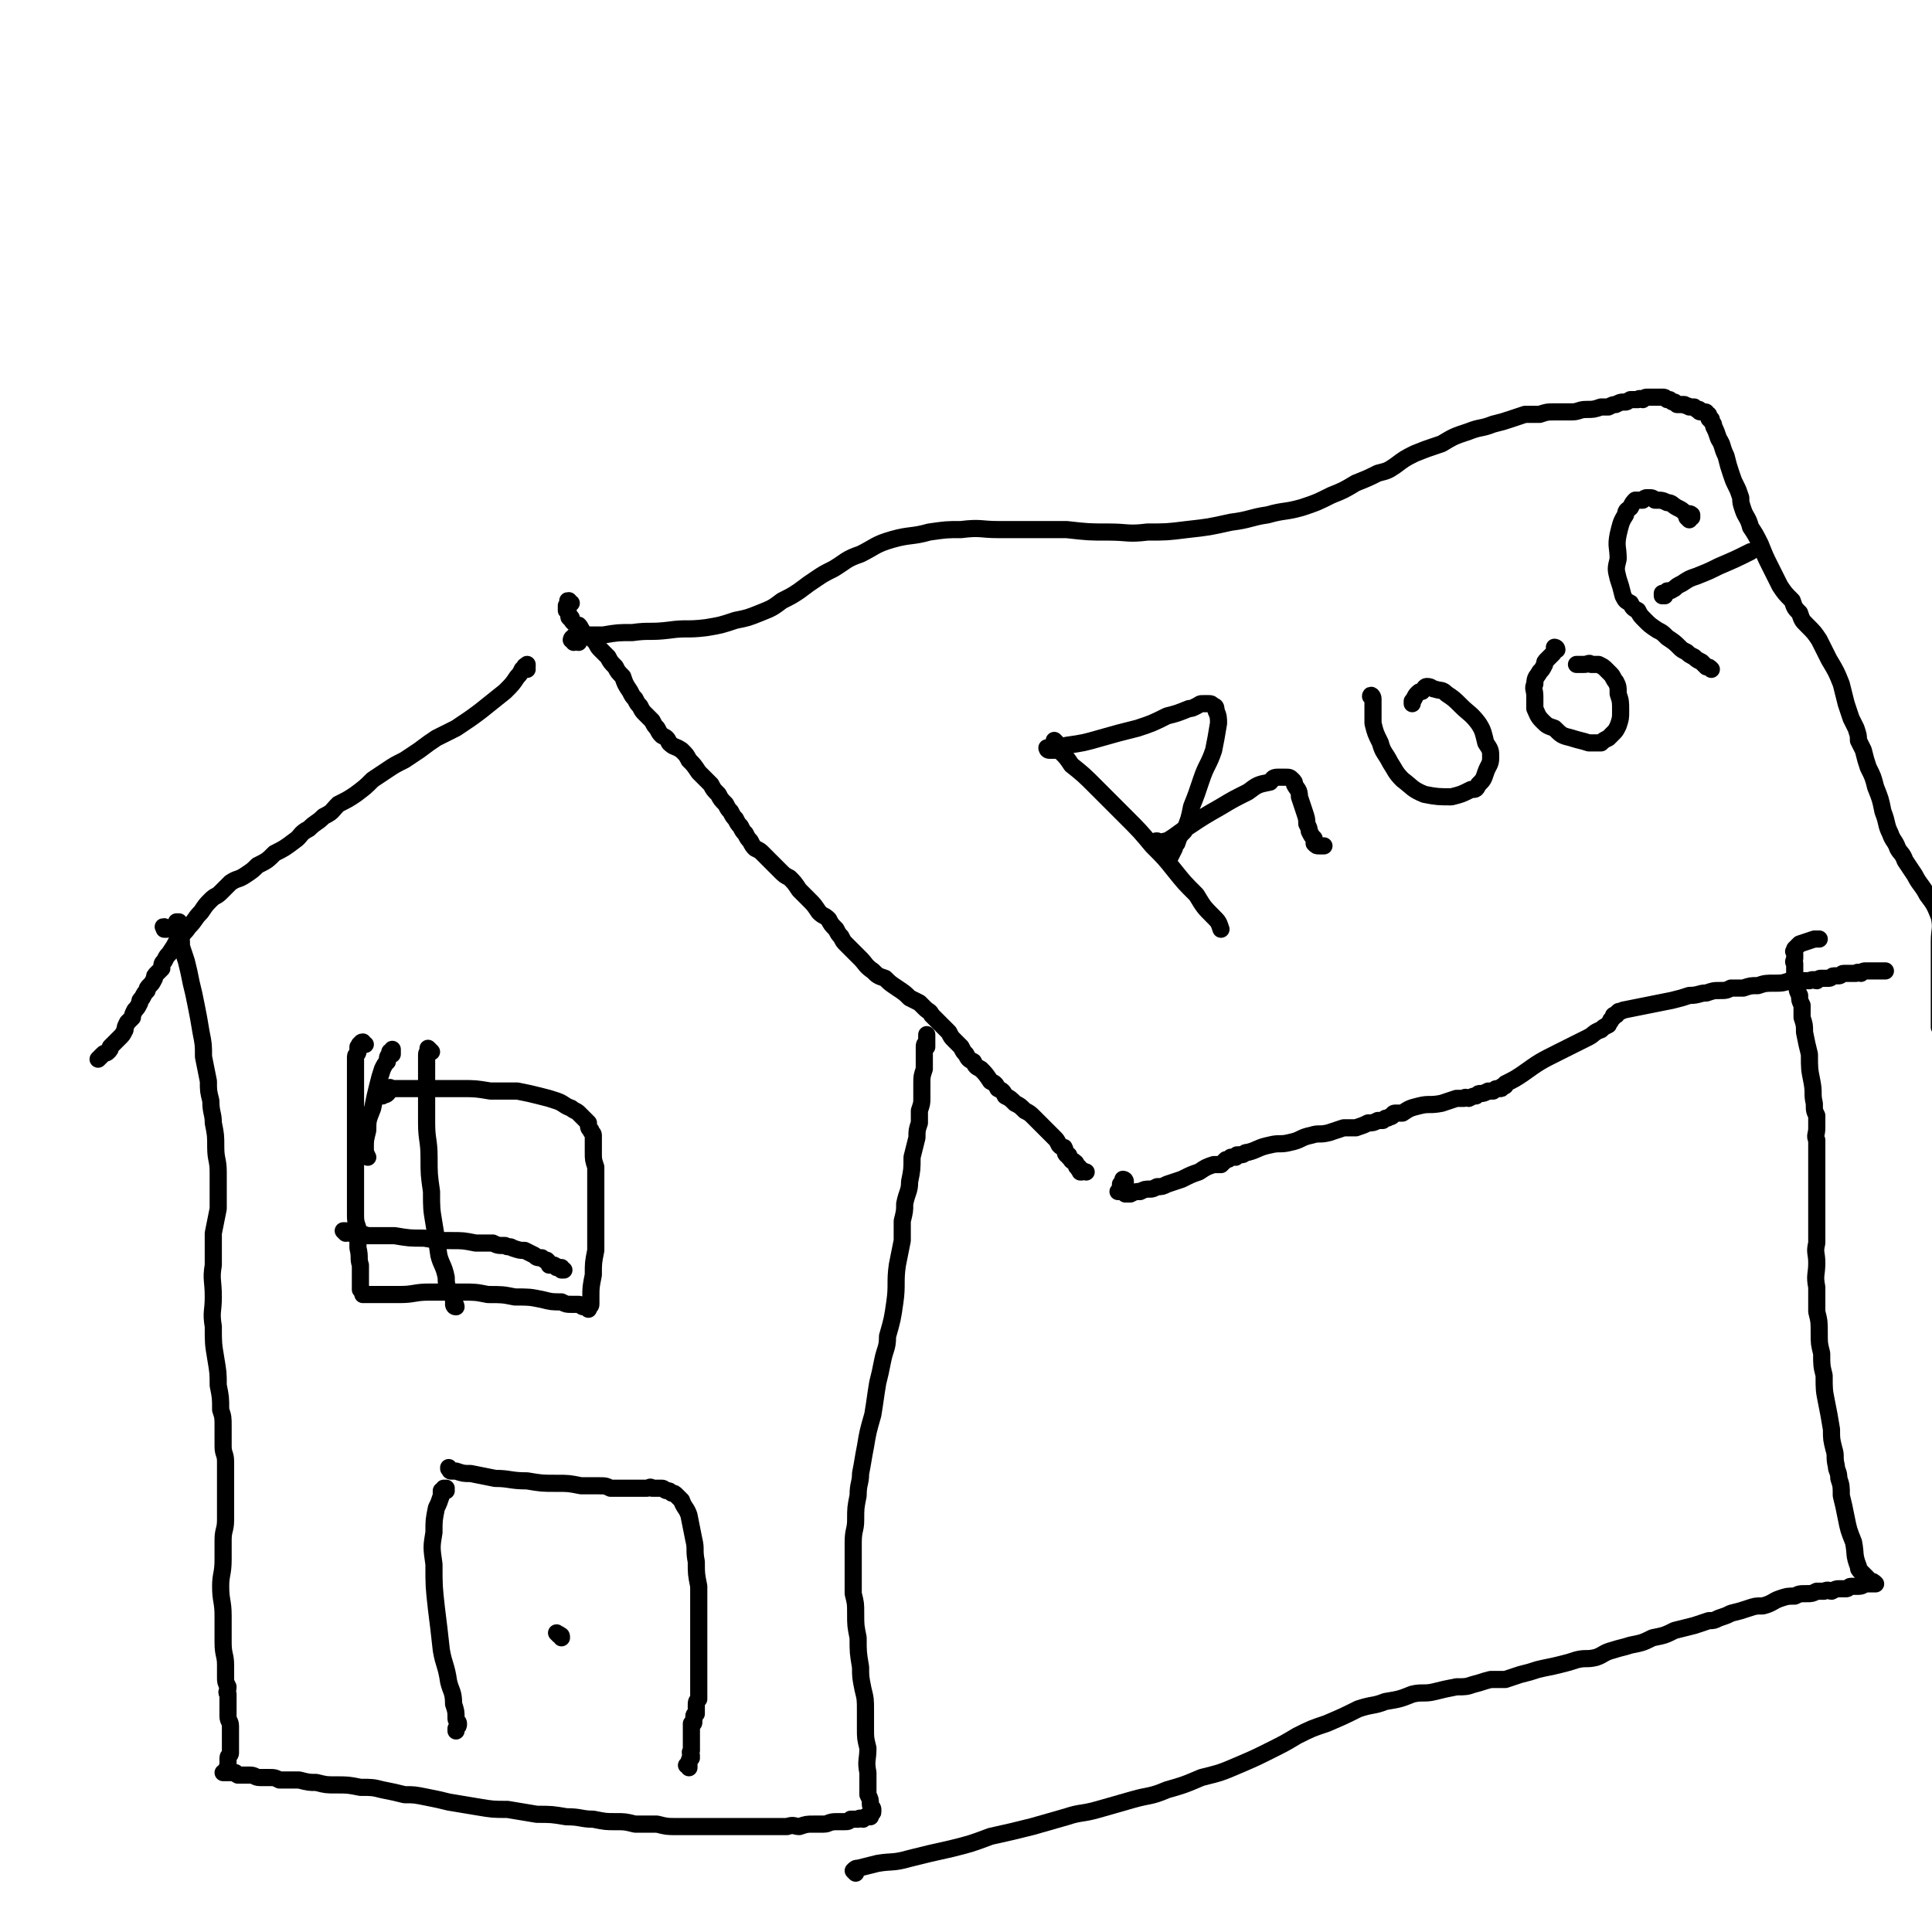 <svg viewBox='0 0 788 788' version='1.1' xmlns='http://www.w3.org/2000/svg' xmlns:xlink='http://www.w3.org/1999/xlink'><g fill='none' stroke='rgb(0,0,0)' stroke-width='7' stroke-linecap='round' stroke-linejoin='round'><path d='M233,246c-1,0 -1,-1 -1,-1 -1,0 0,0 0,1 0,0 0,0 -1,1 0,0 0,0 0,1 -1,0 -1,0 0,0 0,1 0,1 0,1 1,1 1,1 1,2 0,1 0,1 1,1 0,1 0,1 1,2 1,1 2,1 2,1 1,1 1,2 2,3 1,1 2,1 3,2 1,1 1,1 2,2 1,2 1,2 2,3 2,2 2,2 3,3 1,2 1,2 3,4 1,2 1,2 3,4 1,3 1,3 3,6 1,2 1,2 2,3 1,2 1,2 2,3 1,2 1,2 2,3 2,2 2,2 3,3 1,2 1,2 2,3 1,2 1,2 2,3 2,1 2,1 3,3 2,2 2,1 5,3 2,2 2,2 3,4 2,2 2,2 4,5 2,2 2,2 5,5 1,2 1,2 3,4 1,2 1,2 3,4 1,2 1,2 2,3 1,2 1,2 2,3 1,2 1,2 2,3 1,2 1,2 2,3 1,2 1,2 2,3 1,2 1,2 2,3 2,1 2,1 3,2 2,2 2,2 4,4 2,2 2,2 3,3 2,2 2,2 4,3 2,2 2,2 4,5 2,2 2,2 4,4 2,2 2,2 4,5 2,2 2,1 4,3 1,2 1,2 3,4 1,2 1,2 2,3 1,2 1,2 2,3 2,2 2,2 3,3 2,2 2,2 3,3 2,2 2,3 5,5 2,2 2,2 5,3 2,2 2,2 5,4 3,2 3,2 5,4 2,1 2,1 4,2 1,1 1,1 2,2 2,2 2,1 3,3 1,1 1,1 2,2 1,1 1,1 2,2 2,2 2,2 3,3 1,2 1,2 2,3 2,2 2,2 3,3 1,2 1,2 2,3 1,2 1,2 3,3 1,2 1,2 3,3 2,2 2,2 4,5 2,1 2,1 3,3 2,1 2,1 3,3 2,1 2,1 4,3 2,1 2,1 4,3 2,1 2,1 4,3 1,1 1,1 3,3 1,1 1,1 3,3 1,1 1,1 2,2 1,1 1,1 2,3 1,1 1,1 2,1 1,2 0,2 1,3 1,0 1,0 1,1 0,0 0,0 1,1 0,1 1,0 1,1 1,0 1,1 1,1 0,1 0,1 1,1 0,0 0,0 0,1 1,0 0,0 1,0 0,1 -1,1 0,1 0,0 0,0 0,0 1,-1 1,0 2,0 0,0 0,0 0,0 '/><path d='M459,482c0,0 -1,-1 -1,-1 0,0 1,0 1,1 -1,0 -1,0 -1,1 -1,0 -1,0 -1,0 0,1 0,1 0,1 0,1 0,1 0,1 0,0 0,0 -1,1 0,0 0,0 0,0 2,0 2,0 3,1 1,0 1,0 2,0 2,-1 2,-1 4,-1 2,-1 2,-1 4,-1 1,0 1,0 3,-1 2,0 2,0 4,-1 3,-1 3,-1 6,-2 4,-2 4,-2 7,-3 3,-2 3,-2 6,-3 2,0 2,0 3,0 1,-1 1,-1 2,-2 1,0 1,0 2,-1 1,0 1,0 2,0 1,-1 0,-1 1,-1 1,0 1,0 1,0 2,0 1,-1 3,-1 4,-1 4,-2 9,-3 4,-1 4,0 8,-1 5,-1 4,-2 9,-3 3,-1 3,0 7,-1 3,-1 3,-1 6,-2 3,0 3,0 5,0 3,-1 3,-1 5,-2 2,0 2,0 4,-1 1,0 1,0 2,0 1,-1 1,-1 2,-1 1,-1 1,0 2,-1 0,0 0,-1 1,-1 0,0 0,0 1,0 1,0 1,0 2,0 3,-2 3,-2 7,-3 4,-1 4,0 9,-1 3,-1 3,-1 6,-2 2,0 2,0 3,0 1,-1 1,0 2,0 2,-1 2,-1 3,-1 1,-1 1,-1 2,-1 1,0 1,0 3,-1 1,0 1,0 2,0 1,-1 1,-1 2,-1 0,0 1,0 1,0 1,0 0,-1 1,-1 1,0 1,0 1,-1 4,-2 4,-2 7,-4 7,-5 7,-5 15,-9 6,-3 6,-3 12,-6 2,-1 2,-2 5,-3 1,-1 1,-1 3,-2 0,-1 1,-1 1,-2 1,-1 1,-1 1,-1 0,-1 0,-1 1,-1 0,0 0,0 0,0 1,0 0,-1 1,-1 0,-1 1,0 2,-1 5,-1 5,-1 10,-2 5,-1 5,-1 10,-2 4,-1 4,-1 7,-2 4,0 4,-1 7,-1 3,-1 3,-1 5,-1 3,0 3,0 5,-1 2,0 2,0 5,0 3,-1 3,-1 6,-1 3,-1 3,-1 7,-1 3,0 3,0 6,-1 2,0 2,0 4,0 2,0 2,0 4,0 2,-1 2,0 3,0 1,-1 1,-1 2,-1 2,0 2,0 3,0 1,0 1,-1 2,-1 1,0 1,0 2,0 1,0 1,-1 2,-1 2,0 2,0 3,0 1,0 1,0 2,0 1,-1 1,0 2,0 1,-1 1,-1 2,-1 2,0 2,0 3,0 1,0 1,0 2,0 1,0 1,0 1,0 1,0 2,0 2,0 0,0 0,0 -1,0 '/><path d='M215,273c0,-1 -1,-1 -1,-1 0,-1 1,0 1,0 0,0 0,-1 0,-1 0,0 -1,1 -1,1 0,1 0,1 -1,1 -1,2 -1,2 -2,3 -2,3 -2,3 -5,6 -5,4 -5,4 -10,8 -4,3 -4,3 -10,7 -4,2 -4,2 -8,4 -3,2 -3,2 -7,5 -3,2 -3,2 -6,4 -4,2 -4,2 -7,4 -3,2 -3,2 -6,4 -3,3 -3,3 -7,6 -3,2 -3,2 -7,4 -3,3 -2,3 -6,5 -3,3 -3,2 -6,5 -4,2 -3,3 -6,5 -4,3 -4,3 -8,5 -3,3 -3,3 -7,5 -2,2 -2,2 -5,4 -3,2 -3,1 -6,3 -2,2 -2,2 -4,4 -2,2 -2,1 -4,3 -2,2 -2,2 -4,5 -3,3 -2,3 -5,6 -2,3 -3,3 -5,6 -1,2 -1,2 -3,5 -1,1 -1,1 -2,3 -1,1 -1,1 -1,3 -1,1 -1,1 -2,2 -1,1 -1,1 -1,2 -1,2 -1,2 -2,3 -1,1 -1,1 -1,2 -1,1 -1,1 -2,3 -1,1 -1,1 -1,2 -1,2 -1,2 -2,3 -1,2 -1,2 -1,3 -1,1 -1,1 -2,2 -1,2 -1,2 -1,3 -1,2 -1,2 -2,3 -1,1 -1,1 -2,2 -1,1 -1,1 -2,2 0,1 0,1 -1,2 -1,1 -1,0 -2,1 -1,1 -1,1 -2,2 0,0 0,0 0,0 '/><path d='M68,379c-1,0 -1,-1 -1,-1 -1,0 0,0 0,1 0,0 0,0 1,0 0,0 0,0 0,0 '/><path d='M74,377c-1,0 -1,-1 -1,-1 -1,0 0,0 0,0 0,0 0,0 -1,0 0,0 0,0 0,0 0,1 0,1 0,2 1,2 1,2 1,3 1,2 1,2 1,5 1,3 1,3 2,6 1,4 1,4 2,9 1,4 1,4 2,9 1,5 1,5 2,11 1,5 1,5 1,10 1,5 1,5 2,10 0,4 0,4 1,8 0,5 1,5 1,9 1,5 1,5 1,10 0,5 1,5 1,10 0,4 0,4 0,7 0,4 0,4 0,8 -1,5 -1,5 -2,10 0,6 0,6 0,13 -1,6 0,6 0,13 0,6 -1,6 0,12 0,7 0,7 1,13 1,6 1,6 1,11 1,5 1,5 1,10 1,3 1,3 1,7 0,2 0,2 0,4 0,2 0,2 0,4 0,3 1,3 1,6 0,4 0,4 0,7 0,4 0,4 0,8 0,4 0,4 0,9 0,4 -1,4 -1,8 0,4 0,4 0,8 0,6 -1,6 -1,11 0,6 1,6 1,12 0,6 0,6 0,11 0,5 1,5 1,9 0,2 0,2 0,5 0,2 0,2 1,4 0,2 -1,2 0,3 0,2 0,2 0,5 0,2 0,2 0,4 0,2 1,2 1,4 0,3 0,3 0,5 0,2 0,2 0,3 0,2 0,2 0,3 0,1 -1,1 -1,2 0,1 0,2 0,3 0,0 0,0 0,1 -1,0 0,0 0,1 -1,0 0,0 0,0 -1,1 -1,1 -1,1 0,0 -1,0 -1,0 0,0 1,0 1,0 0,0 0,0 0,0 0,0 0,0 1,0 0,0 0,0 0,0 1,0 1,0 1,0 1,0 1,0 1,0 0,0 0,0 1,0 0,1 0,0 1,1 1,0 1,0 3,0 1,0 1,0 2,0 2,0 2,1 4,1 2,0 2,0 4,0 2,0 2,0 4,1 2,0 2,0 4,0 2,0 2,0 4,0 4,1 4,1 7,1 4,1 4,1 8,1 5,0 5,0 10,1 5,0 5,0 9,1 5,1 5,1 9,2 4,0 4,0 9,1 5,1 5,1 9,2 6,1 6,1 12,2 6,1 6,1 12,1 6,1 6,1 12,2 6,0 6,0 12,1 6,0 6,1 11,1 5,1 5,1 9,1 4,0 4,0 8,1 4,0 4,0 9,0 4,1 4,1 8,1 4,0 4,0 9,0 4,0 4,0 8,0 4,0 4,0 8,0 3,0 3,0 6,0 4,0 4,0 7,0 4,0 4,0 7,0 3,-1 3,0 5,0 3,-1 3,-1 6,-1 2,0 2,0 4,0 2,0 2,-1 5,-1 1,0 1,0 3,0 2,0 2,0 3,-1 1,0 1,0 3,0 1,-1 1,0 2,0 1,-1 1,-1 1,-1 1,0 1,0 2,0 0,-1 0,-1 0,-1 0,-1 1,0 1,-1 0,0 0,0 0,-1 0,-1 -1,-1 -1,-2 0,-2 0,-2 -1,-4 0,-5 0,-5 0,-9 -1,-5 0,-5 0,-10 -1,-4 -1,-4 -1,-8 0,-4 0,-4 0,-7 0,-5 0,-5 -1,-9 -1,-5 -1,-5 -1,-9 -1,-6 -1,-6 -1,-12 -1,-5 -1,-5 -1,-10 0,-4 0,-4 -1,-8 0,-3 0,-3 0,-6 0,-3 0,-3 0,-7 0,-4 0,-4 0,-8 0,-5 1,-5 1,-9 0,-5 0,-5 1,-10 0,-5 1,-5 1,-9 1,-5 1,-6 2,-11 1,-6 1,-6 3,-13 1,-6 1,-7 2,-13 1,-4 1,-4 2,-9 1,-5 2,-5 2,-10 2,-7 2,-7 3,-14 1,-7 0,-8 1,-15 1,-5 1,-5 2,-10 0,-4 0,-4 0,-8 1,-4 1,-4 1,-7 1,-5 2,-5 2,-9 1,-5 1,-5 1,-10 1,-4 1,-4 2,-8 0,-3 0,-3 1,-6 0,-2 0,-2 0,-5 1,-3 1,-3 1,-5 0,-3 0,-3 0,-6 0,-3 0,-3 1,-6 0,-1 0,-1 0,-3 0,-2 0,-2 0,-3 0,-2 0,-2 0,-3 0,-1 0,-1 1,-2 0,-1 0,-1 0,-1 0,-1 0,-1 0,-1 0,0 0,-1 0,-1 0,1 0,1 0,2 0,1 0,1 0,2 0,0 0,0 0,1 '/><path d='M349,764c0,0 -1,-1 -1,-1 0,0 0,0 0,0 1,-1 1,-1 2,-1 4,-1 4,-1 8,-2 6,-1 6,0 13,-2 8,-2 8,-2 17,-4 8,-2 8,-2 16,-5 9,-2 9,-2 17,-4 7,-2 7,-2 14,-4 6,-2 6,-1 13,-3 7,-2 7,-2 14,-4 7,-2 7,-1 14,-4 7,-2 7,-2 14,-5 8,-2 8,-2 15,-5 7,-3 7,-3 13,-6 6,-3 6,-3 11,-6 6,-3 6,-3 12,-5 7,-3 7,-3 13,-6 6,-2 6,-1 11,-3 6,-1 6,-1 11,-3 4,-1 5,0 9,-1 4,-1 4,-1 9,-2 4,0 4,0 7,-1 4,-1 3,-1 7,-2 3,0 3,0 6,0 3,-1 3,-1 6,-2 4,-1 4,-1 7,-2 4,-1 5,-1 9,-2 4,-1 4,-1 7,-2 4,-1 4,0 8,-1 3,-1 3,-2 7,-3 3,-1 4,-1 7,-2 5,-1 5,-1 9,-3 5,-1 5,-1 9,-3 4,-1 4,-1 8,-2 3,-1 3,-1 6,-2 2,0 2,0 4,-1 3,-1 3,-1 5,-2 4,-1 4,-1 7,-2 3,-1 3,-1 6,-1 4,-1 4,-2 7,-3 3,-1 3,-1 6,-1 2,-1 2,-1 5,-1 2,0 2,0 4,-1 2,0 2,0 3,0 2,-1 2,0 3,0 2,-1 2,-1 3,-1 2,0 2,0 3,0 1,0 1,-1 2,-1 2,0 2,0 3,0 2,0 2,-1 3,-1 0,0 0,0 1,0 1,0 1,0 1,0 1,0 1,0 1,0 0,0 1,0 1,0 0,0 0,0 0,0 -1,-1 -1,-1 -2,-1 0,0 0,0 -1,0 0,0 0,-1 0,-1 -1,-1 -1,-1 -1,-1 -1,-1 -1,-1 -2,-2 -1,-1 -1,-1 -1,-2 -2,-5 -1,-5 -2,-10 -2,-5 -2,-5 -3,-10 -1,-5 -1,-5 -2,-9 0,-4 0,-4 -1,-7 0,-3 -1,-3 -1,-5 -1,-4 0,-4 -1,-7 -1,-4 -1,-4 -1,-8 -1,-6 -1,-6 -2,-11 -1,-5 -1,-5 -1,-11 -1,-4 -1,-4 -1,-9 -1,-4 -1,-4 -1,-8 0,-5 0,-5 -1,-9 0,-5 0,-5 0,-10 -1,-5 0,-5 0,-10 0,-4 -1,-4 0,-8 0,-5 0,-5 0,-10 0,-5 0,-5 0,-11 0,-6 0,-6 0,-11 0,-5 0,-5 0,-10 -1,-2 0,-2 0,-5 0,-3 0,-3 0,-5 -1,-2 -1,-2 -1,-5 -1,-4 0,-4 -1,-9 -1,-5 -1,-5 -1,-11 -1,-4 -1,-4 -2,-9 0,-3 0,-3 -1,-6 0,-3 0,-3 0,-5 -1,-2 -1,-2 -1,-4 -1,-2 -1,-2 -1,-3 0,-2 -1,-2 -1,-4 0,-2 0,-2 0,-3 0,-2 0,-2 0,-3 -1,-1 0,-1 0,-2 0,-1 0,-1 0,-2 0,-1 -1,-1 0,-1 0,-1 0,-1 0,-1 1,-1 1,-1 2,-2 3,-1 3,-1 6,-2 1,0 1,0 2,0 '/><path d='M236,262c-1,0 -1,-1 -1,-1 -1,0 -1,1 -1,1 0,-1 1,-1 0,-2 0,0 -1,1 -1,1 0,0 0,-1 1,-1 0,-1 0,0 1,0 1,0 1,-1 2,-1 4,0 4,0 9,0 6,-1 6,-1 12,-1 7,-1 7,0 15,-1 7,-1 7,0 15,-1 6,-1 6,-1 12,-3 5,-1 5,-1 10,-3 5,-2 5,-2 9,-5 4,-2 4,-2 7,-4 4,-3 4,-3 7,-5 3,-2 3,-2 7,-4 5,-3 5,-4 11,-6 6,-3 6,-4 13,-6 7,-2 8,-1 15,-3 7,-1 7,-1 13,-1 8,-1 8,0 15,0 7,0 7,0 14,0 7,0 7,0 14,0 9,1 9,1 17,1 8,0 8,1 16,0 8,0 8,0 16,-1 9,-1 9,-1 18,-3 8,-1 8,-2 15,-3 7,-2 7,-1 14,-3 6,-2 6,-2 12,-5 5,-2 5,-2 10,-5 5,-2 5,-2 9,-4 4,-1 4,-1 7,-3 4,-3 4,-3 8,-5 5,-2 5,-2 11,-4 5,-3 5,-3 11,-5 5,-2 5,-1 10,-3 4,-1 4,-1 7,-2 3,-1 3,-1 6,-2 3,0 3,0 6,0 3,-1 3,-1 6,-1 3,0 3,0 7,0 3,0 3,-1 6,-1 3,0 3,0 6,-1 1,0 1,0 3,0 2,-1 2,-1 3,-1 2,-1 2,-1 3,-1 2,0 1,0 3,-1 1,0 1,0 3,0 1,-1 1,0 2,0 1,-1 1,-1 2,-1 1,0 1,0 2,0 1,0 1,0 2,0 0,0 0,0 1,0 0,0 1,0 1,0 1,0 1,0 2,1 0,0 0,0 1,0 1,1 1,1 2,1 0,0 0,0 1,1 1,0 1,0 2,0 0,0 0,0 1,0 1,1 1,0 2,1 0,0 0,0 1,0 1,0 1,0 1,0 1,1 1,1 1,1 1,0 1,0 1,0 0,1 0,1 1,1 1,0 1,0 1,0 1,0 1,0 1,1 1,0 1,0 1,1 0,1 0,1 1,1 0,2 1,1 1,3 1,2 1,2 2,5 2,3 1,3 3,7 1,4 1,4 2,7 1,3 1,3 2,5 1,2 1,2 2,5 0,2 0,2 1,5 1,3 2,3 3,7 2,3 2,3 4,7 2,5 2,5 4,9 2,4 2,4 4,8 2,3 2,3 5,6 1,3 1,3 3,5 1,3 1,3 3,5 3,3 3,3 5,6 2,4 2,4 4,8 3,5 3,5 5,10 1,4 1,4 2,8 1,3 1,3 2,6 1,2 1,2 2,4 1,3 1,3 1,5 1,2 1,2 2,4 1,4 1,4 2,7 2,4 2,4 3,8 2,5 2,5 3,10 2,5 1,5 3,9 1,3 2,3 3,6 1,2 2,2 3,5 2,3 2,3 4,6 2,4 3,4 5,8 3,4 3,4 5,9 1,5 0,5 0,10 0,3 0,3 0,6 0,3 0,3 0,5 0,1 0,1 0,3 0,1 0,1 0,3 0,1 0,1 0,3 0,1 0,1 0,3 0,1 0,1 0,3 0,1 0,1 0,3 0,1 0,1 0,2 0,1 0,1 0,2 0,0 0,0 0,1 0,0 0,0 0,1 0,0 0,0 0,0 0,0 0,0 0,-1 0,0 0,0 0,-1 '/><path d='M150,472c0,0 -1,-1 -1,-1 0,0 1,1 1,1 -1,-2 -1,-2 -1,-4 0,-3 0,-3 1,-7 0,-4 0,-4 2,-9 1,-5 1,-5 2,-9 1,-4 1,-4 2,-7 1,-2 1,-2 2,-3 0,-2 0,-2 1,-3 1,0 1,0 1,0 0,-1 0,-2 0,-2 0,0 0,1 -1,1 0,0 0,0 0,1 '/><path d='M149,426c-1,0 -1,-1 -1,-1 -1,0 -1,1 -1,1 0,0 0,0 0,0 -1,0 0,0 0,1 -1,0 -1,0 -1,0 0,1 0,1 0,2 0,1 -1,1 -1,2 0,3 0,3 0,6 0,4 0,4 0,9 0,5 0,5 0,9 0,6 0,6 0,11 0,4 0,4 0,8 0,3 0,3 0,6 0,3 0,3 0,6 0,1 0,1 0,3 0,3 0,3 0,6 0,3 0,3 1,6 0,4 0,4 0,8 1,4 0,4 1,7 0,2 0,2 0,4 0,2 0,2 0,3 0,1 0,1 0,2 0,1 0,1 0,1 1,1 1,1 1,1 1,1 0,1 0,1 0,0 1,0 1,0 1,0 1,0 2,0 1,0 1,0 2,0 5,0 5,0 10,0 6,0 6,-1 12,-1 7,0 7,0 13,0 6,0 6,0 11,1 6,0 6,0 11,1 6,0 6,0 11,1 4,1 4,1 8,1 2,1 2,1 4,1 2,0 2,0 3,0 1,0 1,1 2,1 1,0 1,0 1,0 1,0 1,1 1,1 0,0 0,-1 0,-1 0,0 1,0 1,-1 0,-1 0,-1 0,-3 0,-4 0,-4 1,-9 0,-5 0,-5 1,-10 0,-4 0,-4 0,-8 0,-3 0,-3 0,-6 0,-3 0,-3 0,-6 0,-4 0,-4 0,-7 0,-3 0,-3 0,-7 -1,-3 -1,-3 -1,-6 0,-2 0,-2 0,-4 0,-1 0,-1 0,-3 0,-1 -1,-1 -1,-2 -1,-1 -1,-1 -1,-3 -1,-1 -1,-1 -2,-2 -1,-1 -1,-1 -2,-2 -1,-1 -2,-1 -3,-2 -3,-1 -3,-2 -6,-3 -3,-1 -3,-1 -7,-2 -4,-1 -4,-1 -9,-2 -5,0 -5,0 -11,0 -6,-1 -6,-1 -12,-1 -5,0 -5,0 -10,0 -3,0 -3,0 -7,0 -2,0 -2,0 -4,0 -1,0 -1,0 -2,0 -2,0 -2,0 -3,0 -1,0 -1,0 -2,0 0,0 0,0 0,0 -1,0 -1,-1 -1,0 -1,1 0,1 -1,2 -1,1 -1,0 -2,1 '/><path d='M176,429c-1,-1 -1,-1 -1,-1 -1,-1 0,0 0,0 0,0 0,1 0,1 0,0 -1,0 -1,1 0,0 0,0 0,1 0,1 0,1 0,1 0,2 0,2 0,3 0,2 0,2 0,4 0,4 0,4 0,7 0,6 0,6 0,12 0,7 1,7 1,14 0,7 0,7 1,14 0,7 0,7 1,13 1,6 1,6 2,13 1,4 2,4 3,9 0,2 0,3 1,5 1,2 1,2 2,3 0,1 0,1 0,2 1,1 1,2 1,2 -1,0 -1,-1 -1,-1 0,0 0,0 0,0 '/><path d='M141,503c0,0 -1,-1 -1,-1 0,0 0,0 1,0 0,0 0,0 0,0 1,1 1,1 2,1 4,0 4,0 7,1 5,0 5,0 11,0 6,1 6,1 12,1 6,1 6,1 11,1 5,0 5,0 10,1 4,0 4,0 7,0 2,1 2,1 5,1 1,1 2,0 3,1 3,1 3,1 5,1 2,1 2,1 4,2 1,1 1,1 3,1 1,1 1,1 2,1 1,1 1,1 1,2 1,0 1,0 2,0 1,1 1,0 1,1 1,0 0,0 1,0 0,0 0,0 1,0 0,0 0,1 0,1 0,0 0,0 1,0 0,0 0,0 0,0 '/><path d='M182,608c0,0 -1,-1 -1,-1 0,0 1,0 1,0 0,0 -1,0 -1,0 0,0 0,1 -1,1 0,1 0,1 0,2 -1,3 -1,3 -2,5 -1,5 -1,5 -1,10 -1,6 -1,6 0,13 0,9 0,9 1,18 1,8 1,8 2,17 1,6 2,6 3,13 1,4 2,4 2,9 1,3 1,3 1,6 0,1 1,1 1,2 0,1 0,1 -1,2 0,0 0,0 0,1 '/><path d='M184,600c0,-1 -1,-1 -1,-1 0,-1 0,0 0,0 1,0 0,1 1,1 1,0 1,0 2,0 3,1 3,1 6,1 5,1 5,1 10,2 6,0 6,1 13,1 6,1 6,1 12,1 5,0 5,0 10,1 4,0 4,0 7,0 3,0 3,0 5,1 2,0 2,0 4,0 1,0 1,0 3,0 1,0 1,0 2,0 2,0 2,0 3,0 2,0 2,0 3,0 1,0 1,-1 2,0 1,0 1,0 2,0 1,0 1,0 2,0 1,0 1,1 2,1 1,0 1,0 2,1 1,0 1,0 2,1 1,1 1,1 2,2 1,3 2,3 3,6 1,5 1,5 2,10 1,4 0,4 1,9 0,5 0,5 1,10 0,5 0,5 0,9 0,5 0,5 0,10 0,5 0,5 0,9 0,3 0,3 0,6 0,3 0,3 0,6 0,1 0,1 0,3 0,1 0,1 0,3 -1,1 -1,1 -1,3 0,1 0,1 0,3 0,0 -1,0 -1,1 0,1 0,1 0,2 0,0 0,0 0,0 0,1 0,1 -1,1 0,0 0,0 0,1 0,0 0,0 0,0 0,0 0,0 0,1 0,0 0,0 0,1 0,1 0,1 0,2 0,2 0,2 0,3 0,1 0,1 0,3 -1,1 0,1 0,2 -1,1 0,1 0,1 -1,1 -1,1 -1,2 0,1 0,1 0,1 0,0 0,0 0,1 0,0 0,0 0,0 0,0 0,0 0,0 0,0 0,0 0,0 0,-1 0,-1 0,-1 0,0 -1,0 -1,0 '/><path d='M228,667c0,0 -1,-1 -1,-1 0,0 0,0 1,1 0,0 0,0 0,0 0,0 0,-1 0,0 1,0 1,0 1,1 0,0 0,0 0,0 '/><path d='M431,303c0,0 -1,-1 -1,-1 0,1 0,1 1,2 0,1 0,1 0,1 1,1 1,1 2,2 2,2 2,2 4,5 5,4 5,4 10,9 6,6 6,6 12,12 6,6 6,6 11,12 5,5 5,5 9,10 4,5 4,5 9,10 3,5 3,5 7,9 2,2 2,2 3,5 '/><path d='M428,306c0,0 -1,-1 -1,-1 0,0 0,1 1,1 0,0 0,0 1,0 0,0 0,0 1,0 2,-1 2,-1 5,-2 7,-1 7,-1 14,-3 7,-2 7,-2 15,-4 6,-2 6,-2 12,-5 4,-1 4,-1 9,-3 1,0 1,0 3,-1 2,-1 1,-1 3,-1 1,0 1,0 2,0 1,0 1,0 2,1 1,0 1,1 1,2 1,2 1,3 1,5 -1,6 -1,6 -2,11 -2,6 -3,6 -5,12 -2,6 -2,6 -4,11 -1,5 -1,5 -3,10 -2,2 -2,2 -3,5 -1,1 -1,1 -2,3 0,1 0,1 -1,2 0,1 0,1 0,1 1,-2 1,-2 2,-4 0,0 0,0 0,0 '/><path d='M473,344c-1,0 -1,-1 -1,-1 -1,0 0,0 0,0 1,1 1,1 1,1 0,0 0,0 0,0 2,-1 2,-1 3,-1 5,-3 4,-3 9,-6 6,-4 6,-4 13,-8 5,-3 5,-3 11,-6 4,-3 4,-3 9,-4 1,-1 1,-2 3,-2 2,0 2,0 3,0 2,0 2,0 3,1 1,1 1,1 1,2 1,2 2,2 2,5 1,3 1,3 2,6 1,3 1,3 1,5 1,2 1,2 1,3 1,2 1,2 2,3 0,1 0,1 0,2 1,1 1,1 2,1 1,0 1,0 2,0 0,0 0,0 0,0 '/><path d='M560,285c0,-1 -1,-2 -1,-1 0,0 1,0 1,1 0,1 0,1 0,2 0,1 0,1 0,2 0,3 0,3 0,6 1,4 1,4 3,8 1,4 2,4 4,8 2,3 2,4 5,7 4,3 4,4 9,6 5,1 6,1 11,1 4,-1 4,-1 8,-3 2,0 2,0 3,-2 2,-2 2,-2 3,-5 1,-3 2,-3 2,-6 0,-3 0,-3 -2,-6 -1,-4 -1,-5 -3,-8 -3,-4 -4,-4 -7,-7 -3,-3 -3,-3 -6,-5 -2,-2 -2,-1 -5,-2 -1,0 -1,-1 -3,-1 -1,0 -1,1 -2,2 -1,0 -1,0 -2,1 -1,1 -1,2 -2,3 0,1 0,1 0,1 '/><path d='M635,265c0,0 -1,-1 -1,-1 0,0 1,0 1,1 0,0 -1,0 -1,0 0,1 0,1 -1,2 -1,1 -1,1 -2,2 -1,1 -1,1 -1,2 -1,2 -1,2 -2,3 -1,2 -2,2 -2,5 -1,2 0,2 0,5 0,3 0,3 0,5 1,2 1,3 3,5 2,2 2,2 5,3 3,3 3,3 7,4 3,1 4,1 7,2 2,0 2,0 5,0 1,-1 1,-1 3,-2 1,-1 1,-1 2,-2 1,-1 1,-1 2,-3 1,-3 1,-3 1,-6 0,-4 0,-4 -1,-7 0,-3 0,-3 -1,-5 -1,-1 -1,-2 -2,-3 -1,-1 -1,-1 -2,-2 -1,-1 -1,-1 -3,-2 -1,0 -1,0 -3,0 -1,-1 -1,0 -3,0 -1,0 -1,0 -2,0 -1,0 -1,0 -1,0 '/><path d='M689,212c0,0 -1,-1 -1,-1 0,0 0,0 1,0 0,0 0,0 1,0 0,0 0,0 0,0 0,0 0,-1 0,-1 -1,-1 -2,0 -3,-1 -1,-1 -1,-1 -3,-2 -2,-1 -2,-2 -4,-2 -2,-1 -2,-1 -5,-1 -1,-1 -1,-1 -3,-1 -1,0 -1,0 -2,1 -1,0 -2,0 -3,0 -1,1 -1,1 -2,3 -1,1 -2,1 -2,3 -2,3 -2,4 -3,8 -1,5 0,5 0,10 -1,4 -1,4 0,8 1,3 1,3 2,7 1,2 1,2 3,3 1,2 1,2 3,3 1,2 1,2 3,4 2,2 2,2 5,4 2,1 2,1 4,3 3,2 3,2 5,4 1,1 1,1 3,2 1,1 1,1 3,2 1,1 1,1 3,2 1,1 1,1 2,2 1,0 1,0 2,1 '/><path d='M679,243c0,0 -1,-1 -1,-1 0,0 0,1 0,1 1,-1 1,-1 2,-2 2,0 1,0 3,-1 1,-1 1,-1 3,-2 3,-2 3,-2 6,-3 5,-2 5,-2 9,-4 7,-3 7,-3 13,-6 0,0 0,0 0,0 '/></g>
</svg>